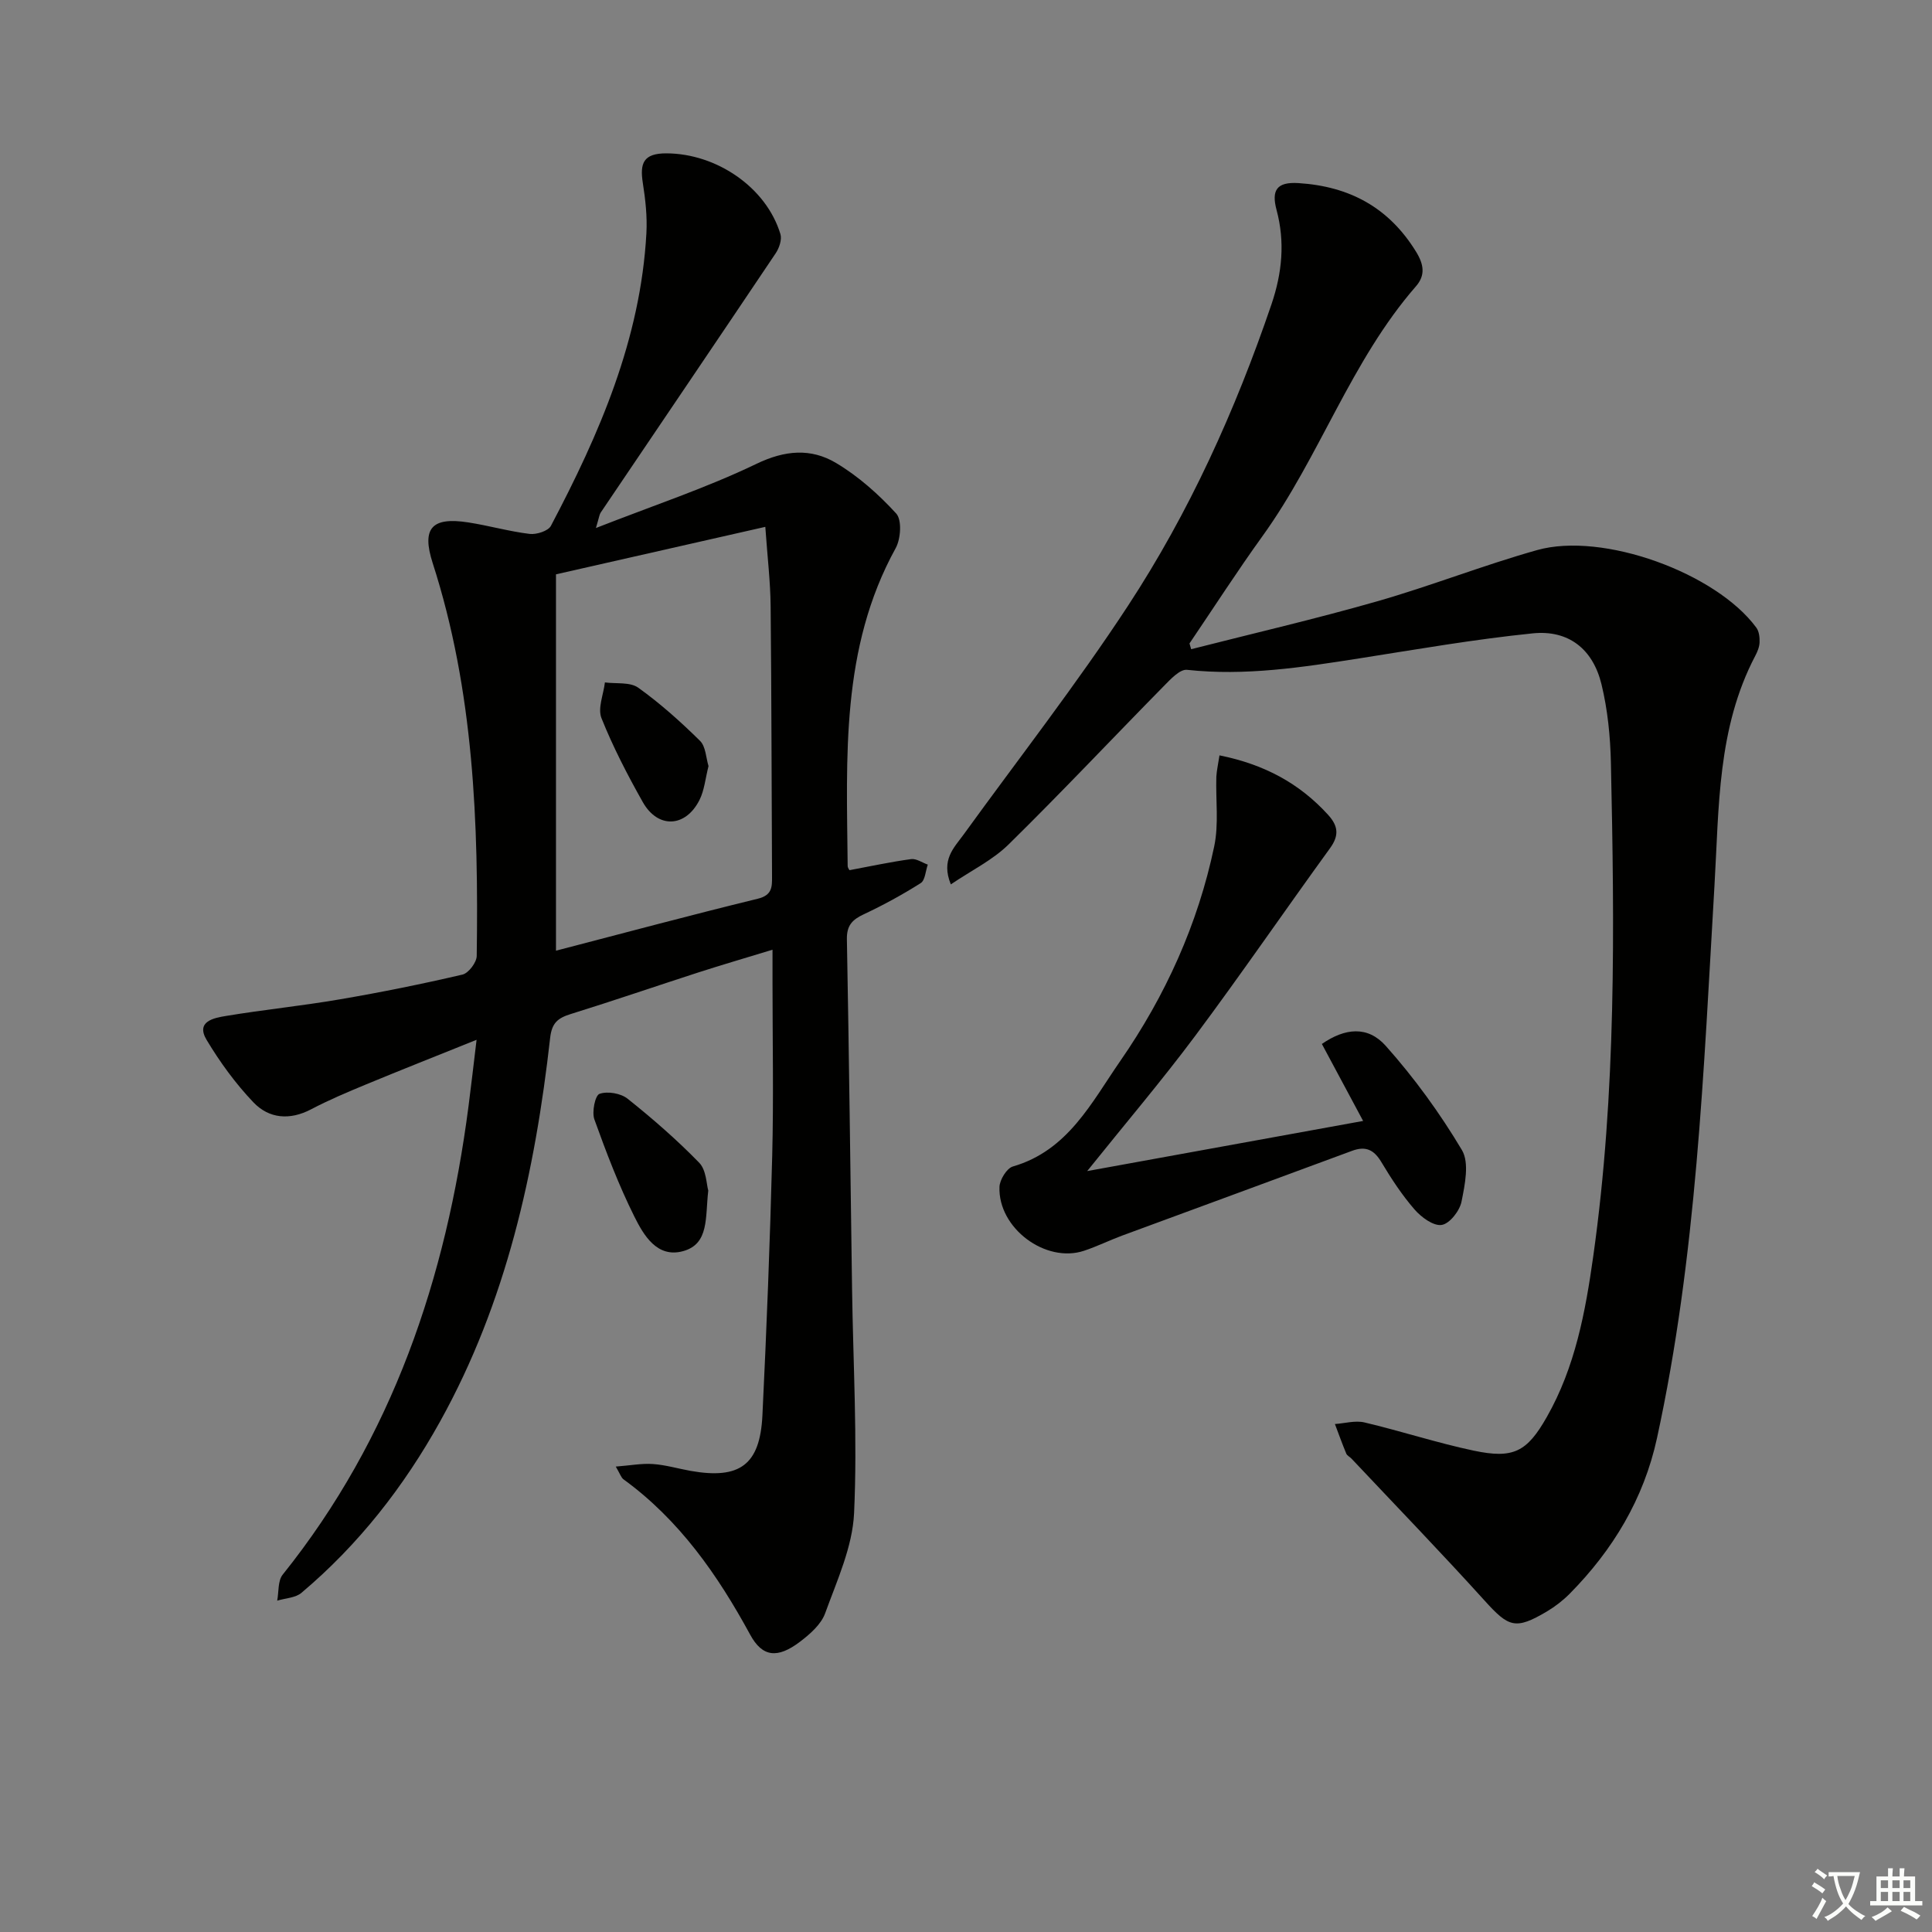<svg enable-background="new 0 0 400 400" viewBox="0 0 400 400" xmlns="http://www.w3.org/2000/svg"><rect x="0" y="0" width="400" height="400" fill="#808080" stroke="none"/><path d="m377.9 391.2c-.2.3-.4.5-.6.8-.7-.6-1.4-1-2.2-1.5.2-.3.4-.5.5-.8.6.4 1.4.8 2.3 1.5zm-1.8 6.1c-.2-.2-.5-.4-.9-.6.4-.6.8-1.2 1.2-1.9s.7-1.3.9-1.9c.3.3.5.5.8.7-.7 1.3-1.4 2.6-2 3.7zm2.2-9c-.3.3-.5.5-.6.8-.6-.6-1.3-1.1-2-1.5.3-.3.5-.5.6-.7.6.5 1.3.9 2 1.4zm.3.2v-.9h2 4.5c-.3 1.3-.6 2.5-1 3.6s-.9 2.1-1.4 3c.4.5 1 1 1.6 1.4s1.2.8 1.9 1.1c-.3.2-.5.4-.8.8-.4-.3-1-.7-1.6-1.2s-1.2-1.1-1.6-1.6c-.5.6-1.1 1.1-1.7 1.6s-1.4.9-2.1 1.4c-.1-.3-.3-.5-.7-.8.6-.2 1.2-.5 1.9-1s1.4-1.1 2-1.8c-.5-.8-.9-1.6-1.2-2.5s-.6-2-.8-3.2c-.4.1-.7.1-1 .1zm2.5 2.7c.3 1 .7 1.7 1 2.2.3-.5.6-1.1 1-2s.6-1.9.9-3h-3.2-.4c.1.9.3 1.8.7 2.8z" fill="#fbfcfa"/><path d="m396.5 388.5v1.5 3.6h1.5v.9c-.4 0-1 0-1.7 0h-7.9c-.5 0-.9 0-1.2 0v-.9h1.3v-3.5c0-.7 0-1.2 0-1.6h2.4c0-.8 0-1.4 0-1.7h1c0 .3-.1.8-.1 1.7h1.5c0-.8 0-1.4 0-1.7h1c0 .3-.1.9-.1 1.7zm-8.2 9.2c-.2-.3-.5-.5-.8-.8.8-.3 1.4-.6 1.9-.9s1-.7 1.4-1.1c.3.3.6.5.9.8-1.6 1-2.8 1.6-3.4 2zm2.6-6.8v-1.6h-1.5v1.6zm0 2.7v-1.9h-1.5v1.9zm2.4-2.7v-1.6h-1.5v1.6zm0 2.7v-1.9h-1.5v1.9zm.2 2 .7-.8c.4.2.9.5 1.6.8s1.3.7 1.8 1c-.3.3-.5.6-.8.8-.4-.3-1.5-1-3.3-1.8zm2-4.7v-1.6h-1.4v1.6zm0 2.7v-1.9h-1.4v1.9z" fill="#fbfcfa"/><g fill="#010100"><path d="m127.49 303.64c3-.23 5.36-.69 7.67-.53 2.63.18 5.21.95 7.82 1.42 10.18 1.8 14.37-1.24 14.87-11.48.87-17.94 1.57-35.88 2.03-53.83.3-11.99.06-23.99.06-35.99 0-1.96 0-3.92 0-6.6-5.56 1.7-10.45 3.12-15.28 4.68-8.84 2.86-17.63 5.88-26.51 8.64-2.65.83-3.9 1.81-4.25 4.95-3.12 27.72-9.06 54.68-22.77 79.38-7.5 13.51-16.88 25.52-28.72 35.5-1.24 1.05-3.32 1.1-5.02 1.62.35-1.82.11-4.11 1.14-5.39 22.76-28.4 33.84-61.4 38.47-96.97.55-4.23 1.03-8.46 1.67-13.76-8.24 3.32-15.6 6.22-22.91 9.25-3.84 1.59-7.68 3.21-11.35 5.14-4.43 2.32-8.71 1.94-11.94-1.44-3.7-3.88-6.94-8.33-9.7-12.94-2.29-3.83 1.54-4.54 3.97-4.94 7.85-1.31 15.79-2.1 23.64-3.45 8.5-1.45 16.96-3.16 25.36-5.12 1.26-.29 2.94-2.51 2.96-3.86.39-27.49-.57-54.84-9.12-81.35-2.33-7.24-.17-9.58 7.37-8.41 4.26.66 8.43 1.86 12.7 2.38 1.43.17 3.85-.6 4.41-1.67 10.05-19.05 18.57-38.66 19.77-60.59.19-3.45-.2-6.97-.74-10.39-.63-4.05.06-6.16 4.9-6.14 10.32.04 20.64 6.99 23.59 16.72.34 1.13-.25 2.87-.97 3.95-12.04 17.94-24.17 35.82-36.26 53.73-.25.38-.29.9-.97 3.17 11.85-4.65 22.85-8.29 33.2-13.27 5.94-2.87 11.32-3.29 16.51-.2 4.62 2.75 8.82 6.49 12.46 10.47 1.21 1.32.95 5.25-.11 7.17-11.43 20.74-10.15 43.32-9.94 65.76 0 .44.36.87.38.91 4.39-.82 8.55-1.72 12.75-2.29 1.08-.15 2.3.73 3.46 1.14-.47 1.31-.54 3.24-1.47 3.83-3.78 2.39-7.73 4.55-11.78 6.45-2.37 1.11-3.55 2.29-3.5 5.17.45 24.13.72 48.27 1.07 72.41.22 15.47 1.13 30.96.42 46.38-.32 7.02-3.54 13.99-6 20.78-.84 2.3-3.14 4.31-5.21 5.88-4.63 3.51-7.77 3.2-10.3-1.46-6.75-12.41-14.67-23.77-26.27-32.2-.47-.38-.67-1.1-1.56-2.61zm-12.38-184.73v77.92c13.86-3.6 27.77-7.34 41.75-10.75 3.05-.74 2.99-2.46 2.98-4.7-.1-18.64-.1-37.28-.29-55.92-.05-5.06-.66-10.1-1.1-16.38-15.05 3.42-29.37 6.66-43.34 9.83z"/><path d="m246.62 134.41c12.83-3.27 25.74-6.26 38.46-9.9 11.15-3.19 22-7.48 33.16-10.62 13.62-3.83 37.06 4.73 45.39 16.06.57.77.71 2.02.67 3.03-.03.95-.44 1.96-.9 2.82-7.86 14.98-7.48 31.35-8.44 47.6-2.25 38.3-3.7 76.72-11.91 114.4-2.73 12.51-9.11 23.11-18.07 32.17-1.39 1.4-3.01 2.65-4.7 3.66-6.52 3.86-7.91 3.29-12.89-2.22-9.02-9.97-18.37-19.64-27.59-29.43-.34-.36-.9-.61-1.07-1.03-.84-2.02-1.58-4.08-2.35-6.12 2.05-.14 4.21-.78 6.12-.33 7.57 1.79 15 4.23 22.61 5.84 8.19 1.72 11.01.31 15.15-6.98 5.86-10.3 7.99-21.77 9.61-33.3 4.78-33.91 4.39-68.03 3.65-102.14-.12-5.44-.67-10.98-1.95-16.25-1.78-7.31-6.83-11.29-14.23-10.54-12.02 1.22-23.95 3.3-35.9 5.18-11.83 1.85-23.61 3.68-35.68 2.37-1.49-.16-3.45 1.99-4.85 3.41-10.72 10.9-21.2 22.04-32.1 32.75-3.3 3.24-7.7 5.38-11.95 8.26-2.08-5.08.65-7.57 2.64-10.31 11.4-15.75 23.39-31.12 34.04-47.37 12.69-19.37 22.22-40.43 29.7-62.4 2.22-6.54 2.83-12.93 1.06-19.54-1.1-4.11.03-5.86 4.55-5.57 10.55.67 18.69 5.05 24.32 14.19 1.64 2.66 1.97 4.9-.01 7.17-13.48 15.47-19.9 35.25-31.77 51.72-5.24 7.27-10.09 14.81-15.12 22.23.12.4.23.8.35 1.19z"/><path d="m252.48 156.39c9.3 1.87 16.55 5.8 22.47 12.29 2.13 2.34 2.33 4.29.42 6.93-9.37 12.91-18.39 26.08-27.92 38.86-6.93 9.29-14.46 18.14-22.36 27.99 19.03-3.46 37.84-6.88 57.13-10.38-3.12-5.83-5.84-10.91-8.54-15.94 4.79-3.31 9.49-3.8 13.23.4 5.91 6.63 11.22 13.94 15.76 21.56 1.58 2.65.62 7.19-.08 10.69-.38 1.91-2.47 4.58-4.11 4.82-1.71.26-4.23-1.6-5.62-3.21-2.6-2.99-4.81-6.37-6.85-9.78-1.53-2.57-3.24-3.41-6.09-2.35-15.85 5.88-31.73 11.69-47.6 17.55-2.64.98-5.19 2.24-7.86 3.13-7.97 2.67-17.85-4.68-17.53-13.22.06-1.49 1.51-3.85 2.77-4.22 11.41-3.3 16.28-13.24 22.23-21.83 9.35-13.49 16.08-28.33 19.46-44.45.97-4.63.29-9.6.44-14.41.07-1.28.37-2.56.65-4.43z"/><path d="m146.64 246.49c-.65 5.55.23 11.03-5.19 12.54-5.39 1.5-8.17-3.26-10.11-7.15-3.23-6.48-5.83-13.3-8.28-20.12-.55-1.54.15-4.96 1.06-5.29 1.66-.59 4.41-.12 5.82 1.01 5.18 4.13 10.21 8.51 14.82 13.25 1.49 1.53 1.5 4.48 1.88 5.76z"/><path d="m146.69 158.61c-.66 2.6-.86 5.02-1.87 7.02-2.89 5.72-8.61 5.98-11.74.43-3.17-5.62-6.16-11.4-8.55-17.37-.82-2.05.42-4.91.71-7.4 2.34.31 5.21-.12 6.9 1.09 4.56 3.26 8.78 7.05 12.78 10.99 1.21 1.18 1.25 3.56 1.77 5.24z"/></g></svg>